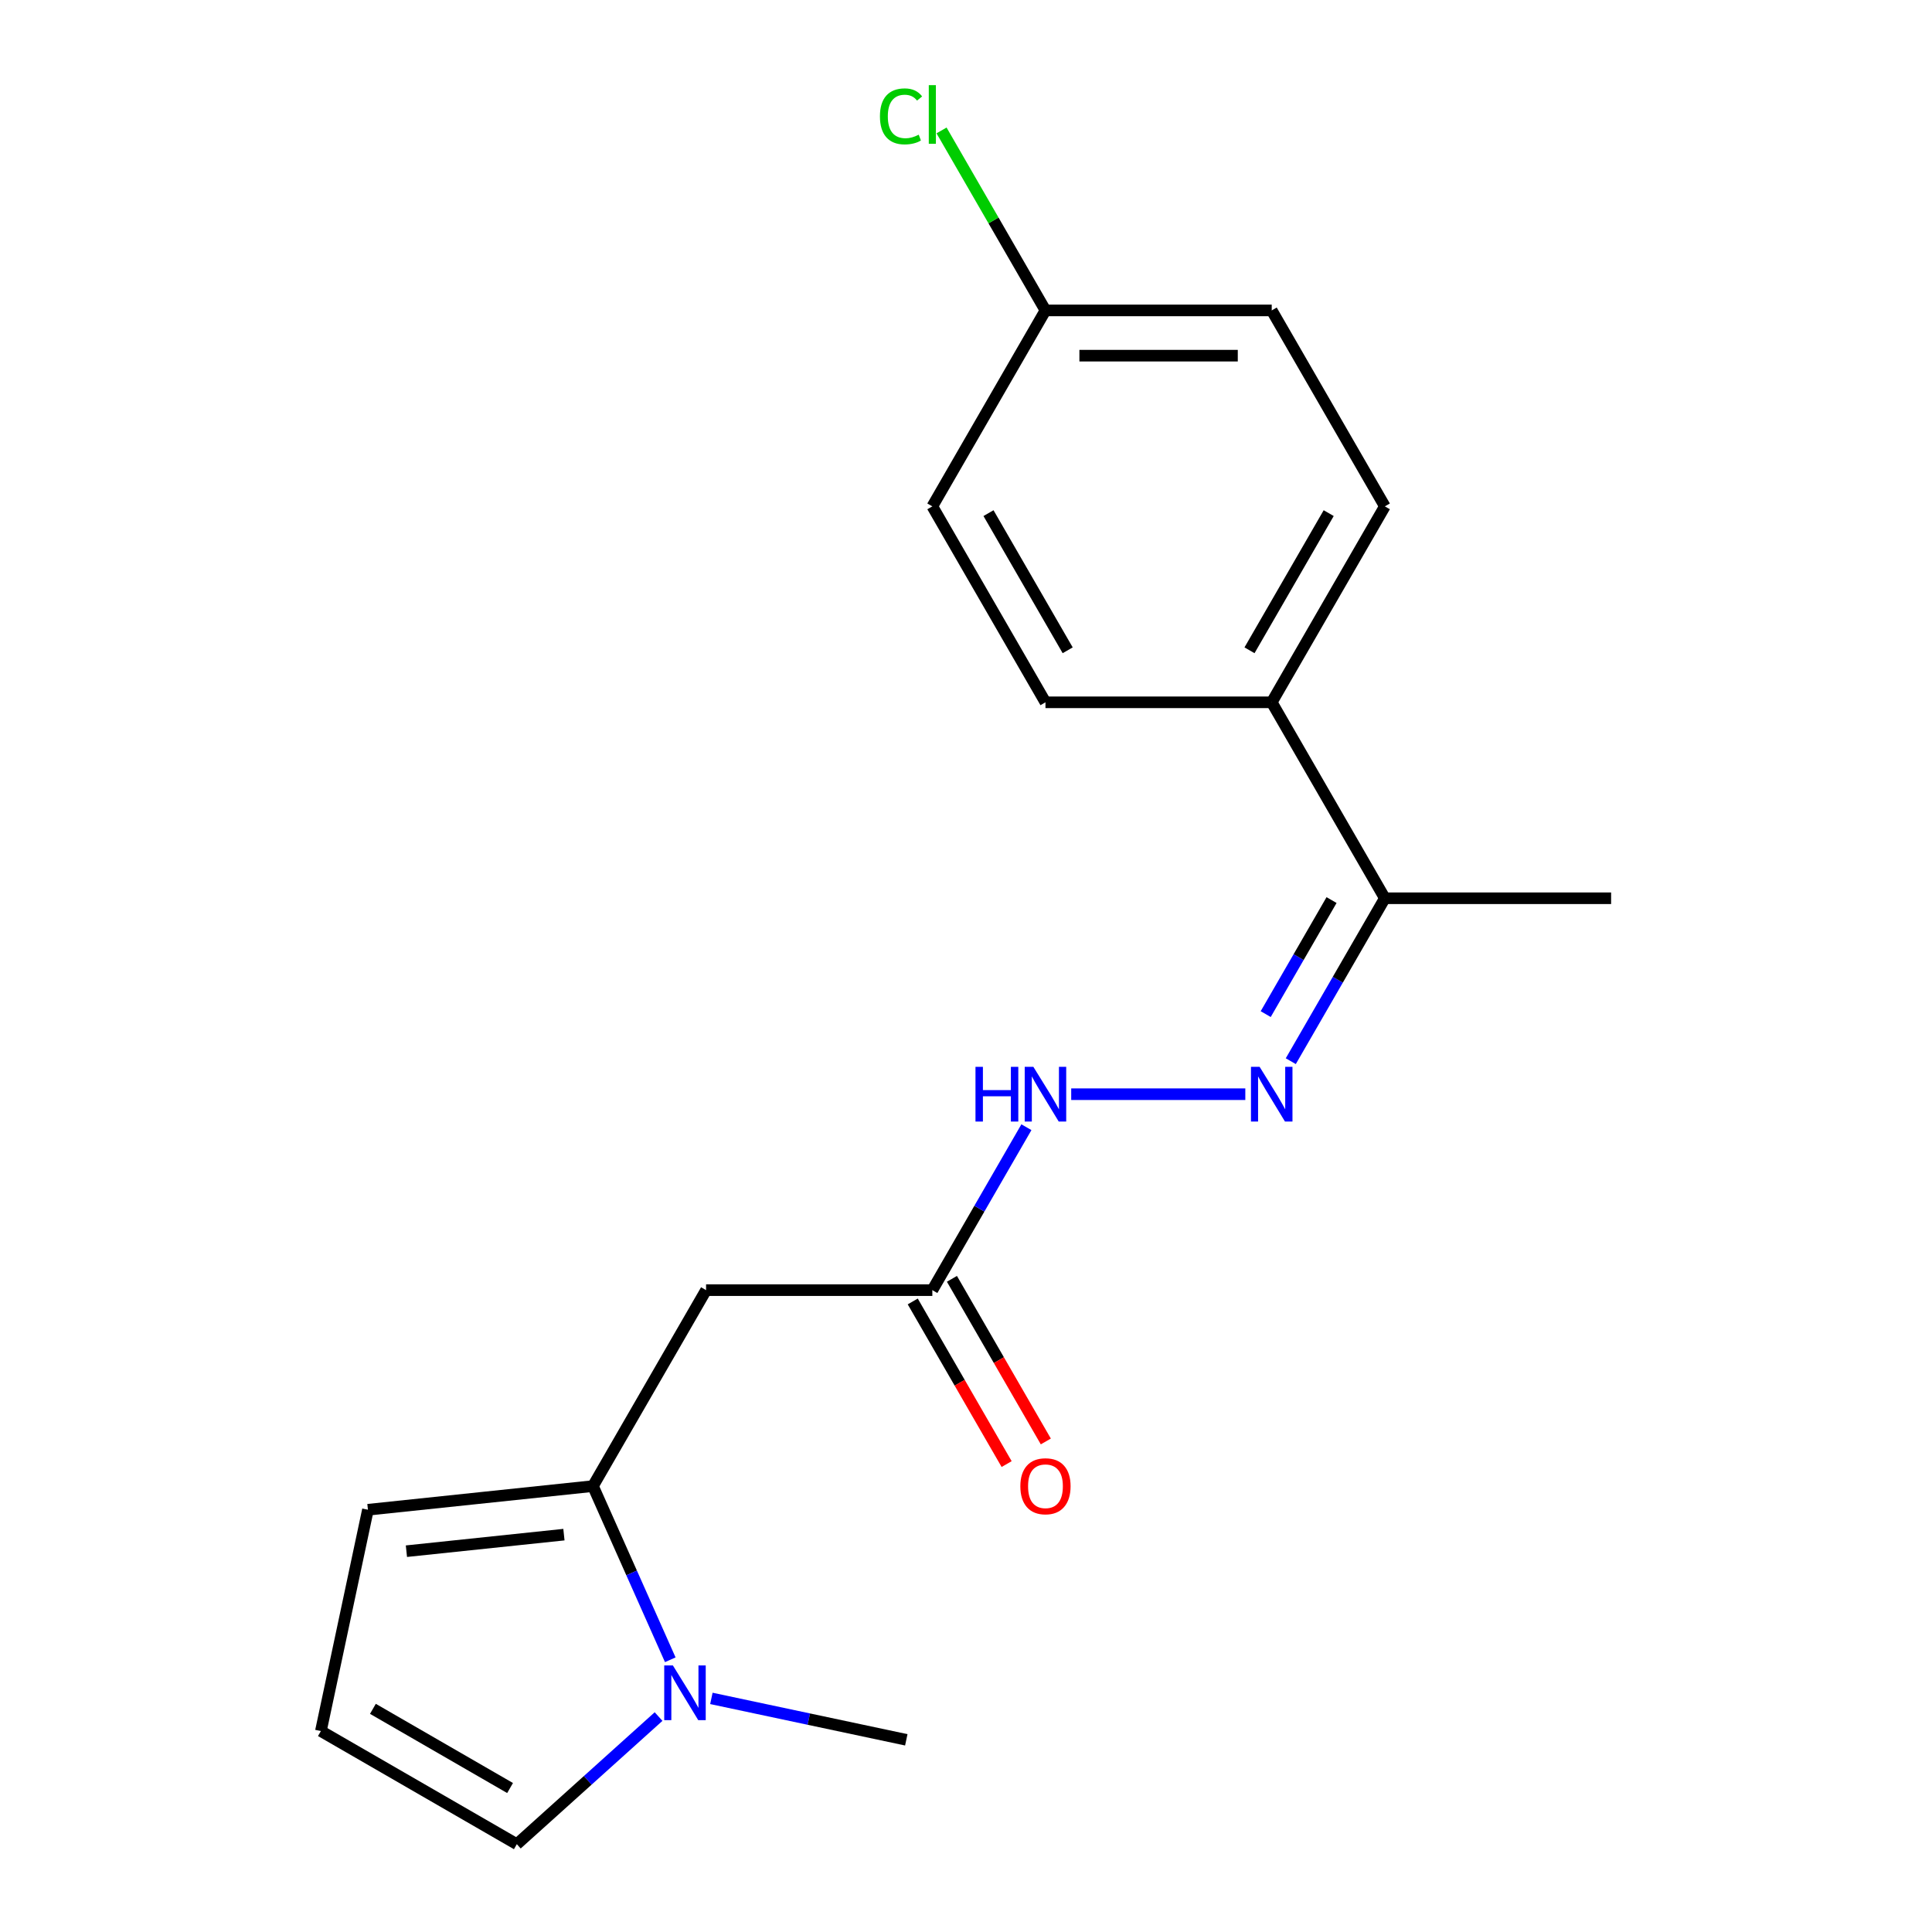 <?xml version='1.0' encoding='iso-8859-1'?>
<svg version='1.1' baseProfile='full'
              xmlns='http://www.w3.org/2000/svg'
                      xmlns:rdkit='http://www.rdkit.org/xml'
                      xmlns:xlink='http://www.w3.org/1999/xlink'
                  xml:space='preserve'
width='1000px' height='1000px' viewBox='0 0 1000 1000'>
<!-- END OF HEADER -->
<rect style='opacity:1.0;fill:#FFFFFF;stroke:none' width='1000' height='1000' x='0' y='0'> </rect>
<path class='bond-0' d='M 306.91,769.197 L 326.922,814.146' style='fill:none;fill-rule:evenodd;stroke:#000000;stroke-width:6px;stroke-linecap:butt;stroke-linejoin:miter;stroke-opacity:1' />
<path class='bond-0' d='M 326.922,814.146 L 346.935,859.095' style='fill:none;fill-rule:evenodd;stroke:#0000FF;stroke-width:6px;stroke-linecap:butt;stroke-linejoin:miter;stroke-opacity:1' />
<path class='bond-1' d='M 306.91,769.197 L 365.465,667.776' style='fill:none;fill-rule:evenodd;stroke:#000000;stroke-width:6px;stroke-linecap:butt;stroke-linejoin:miter;stroke-opacity:1' />
<path class='bond-7' d='M 306.91,769.197 L 190.441,781.439' style='fill:none;fill-rule:evenodd;stroke:#000000;stroke-width:6px;stroke-linecap:butt;stroke-linejoin:miter;stroke-opacity:1' />
<path class='bond-7' d='M 291.888,794.327 L 210.359,802.896' style='fill:none;fill-rule:evenodd;stroke:#000000;stroke-width:6px;stroke-linecap:butt;stroke-linejoin:miter;stroke-opacity:1' />
<path class='bond-6' d='M 340.875,888.49 L 304.194,921.518' style='fill:none;fill-rule:evenodd;stroke:#0000FF;stroke-width:6px;stroke-linecap:butt;stroke-linejoin:miter;stroke-opacity:1' />
<path class='bond-6' d='M 304.194,921.518 L 267.513,954.545' style='fill:none;fill-rule:evenodd;stroke:#000000;stroke-width:6px;stroke-linecap:butt;stroke-linejoin:miter;stroke-opacity:1' />
<path class='bond-17' d='M 368.211,879.088 L 418.653,889.81' style='fill:none;fill-rule:evenodd;stroke:#0000FF;stroke-width:6px;stroke-linecap:butt;stroke-linejoin:miter;stroke-opacity:1' />
<path class='bond-17' d='M 418.653,889.81 L 469.095,900.532' style='fill:none;fill-rule:evenodd;stroke:#000000;stroke-width:6px;stroke-linecap:butt;stroke-linejoin:miter;stroke-opacity:1' />
<path class='bond-3' d='M 365.465,667.776 L 482.576,667.776' style='fill:none;fill-rule:evenodd;stroke:#000000;stroke-width:6px;stroke-linecap:butt;stroke-linejoin:miter;stroke-opacity:1' />
<path class='bond-2' d='M 644.574,566.356 L 554.457,566.356' style='fill:none;fill-rule:evenodd;stroke:#0000FF;stroke-width:6px;stroke-linecap:butt;stroke-linejoin:miter;stroke-opacity:1' />
<path class='bond-5' d='M 668.108,549.268 L 692.452,507.101' style='fill:none;fill-rule:evenodd;stroke:#0000FF;stroke-width:6px;stroke-linecap:butt;stroke-linejoin:miter;stroke-opacity:1' />
<path class='bond-5' d='M 692.452,507.101 L 716.797,464.935' style='fill:none;fill-rule:evenodd;stroke:#000000;stroke-width:6px;stroke-linecap:butt;stroke-linejoin:miter;stroke-opacity:1' />
<path class='bond-5' d='M 655.127,524.907 L 672.168,495.39' style='fill:none;fill-rule:evenodd;stroke:#0000FF;stroke-width:6px;stroke-linecap:butt;stroke-linejoin:miter;stroke-opacity:1' />
<path class='bond-5' d='M 672.168,495.39 L 689.21,465.874' style='fill:none;fill-rule:evenodd;stroke:#000000;stroke-width:6px;stroke-linecap:butt;stroke-linejoin:miter;stroke-opacity:1' />
<path class='bond-4' d='M 482.576,667.776 L 506.921,625.61' style='fill:none;fill-rule:evenodd;stroke:#000000;stroke-width:6px;stroke-linecap:butt;stroke-linejoin:miter;stroke-opacity:1' />
<path class='bond-4' d='M 506.921,625.61 L 531.266,583.443' style='fill:none;fill-rule:evenodd;stroke:#0000FF;stroke-width:6px;stroke-linecap:butt;stroke-linejoin:miter;stroke-opacity:1' />
<path class='bond-10' d='M 472.434,673.632 L 496.732,715.718' style='fill:none;fill-rule:evenodd;stroke:#000000;stroke-width:6px;stroke-linecap:butt;stroke-linejoin:miter;stroke-opacity:1' />
<path class='bond-10' d='M 496.732,715.718 L 521.031,757.805' style='fill:none;fill-rule:evenodd;stroke:#FF0000;stroke-width:6px;stroke-linecap:butt;stroke-linejoin:miter;stroke-opacity:1' />
<path class='bond-10' d='M 492.718,661.921 L 517.017,704.007' style='fill:none;fill-rule:evenodd;stroke:#000000;stroke-width:6px;stroke-linecap:butt;stroke-linejoin:miter;stroke-opacity:1' />
<path class='bond-10' d='M 517.017,704.007 L 541.315,746.094' style='fill:none;fill-rule:evenodd;stroke:#FF0000;stroke-width:6px;stroke-linecap:butt;stroke-linejoin:miter;stroke-opacity:1' />
<path class='bond-9' d='M 716.797,464.935 L 658.242,363.514' style='fill:none;fill-rule:evenodd;stroke:#000000;stroke-width:6px;stroke-linecap:butt;stroke-linejoin:miter;stroke-opacity:1' />
<path class='bond-18' d='M 716.797,464.935 L 833.908,464.935' style='fill:none;fill-rule:evenodd;stroke:#000000;stroke-width:6px;stroke-linecap:butt;stroke-linejoin:miter;stroke-opacity:1' />
<path class='bond-19' d='M 267.513,954.545 L 166.092,895.99' style='fill:none;fill-rule:evenodd;stroke:#000000;stroke-width:6px;stroke-linecap:butt;stroke-linejoin:miter;stroke-opacity:1' />
<path class='bond-19' d='M 264.011,925.478 L 193.016,884.489' style='fill:none;fill-rule:evenodd;stroke:#000000;stroke-width:6px;stroke-linecap:butt;stroke-linejoin:miter;stroke-opacity:1' />
<path class='bond-8' d='M 190.441,781.439 L 166.092,895.99' style='fill:none;fill-rule:evenodd;stroke:#000000;stroke-width:6px;stroke-linecap:butt;stroke-linejoin:miter;stroke-opacity:1' />
<path class='bond-11' d='M 658.242,363.514 L 716.797,262.093' style='fill:none;fill-rule:evenodd;stroke:#000000;stroke-width:6px;stroke-linecap:butt;stroke-linejoin:miter;stroke-opacity:1' />
<path class='bond-11' d='M 646.741,336.59 L 687.73,265.595' style='fill:none;fill-rule:evenodd;stroke:#000000;stroke-width:6px;stroke-linecap:butt;stroke-linejoin:miter;stroke-opacity:1' />
<path class='bond-12' d='M 658.242,363.514 L 541.131,363.514' style='fill:none;fill-rule:evenodd;stroke:#000000;stroke-width:6px;stroke-linecap:butt;stroke-linejoin:miter;stroke-opacity:1' />
<path class='bond-15' d='M 716.797,262.093 L 658.242,160.672' style='fill:none;fill-rule:evenodd;stroke:#000000;stroke-width:6px;stroke-linecap:butt;stroke-linejoin:miter;stroke-opacity:1' />
<path class='bond-14' d='M 541.131,363.514 L 482.576,262.093' style='fill:none;fill-rule:evenodd;stroke:#000000;stroke-width:6px;stroke-linecap:butt;stroke-linejoin:miter;stroke-opacity:1' />
<path class='bond-14' d='M 552.632,336.59 L 511.643,265.595' style='fill:none;fill-rule:evenodd;stroke:#000000;stroke-width:6px;stroke-linecap:butt;stroke-linejoin:miter;stroke-opacity:1' />
<path class='bond-13' d='M 541.131,160.672 L 482.576,262.093' style='fill:none;fill-rule:evenodd;stroke:#000000;stroke-width:6px;stroke-linecap:butt;stroke-linejoin:miter;stroke-opacity:1' />
<path class='bond-16' d='M 541.131,160.672 L 514.237,114.091' style='fill:none;fill-rule:evenodd;stroke:#000000;stroke-width:6px;stroke-linecap:butt;stroke-linejoin:miter;stroke-opacity:1' />
<path class='bond-16' d='M 514.237,114.091 L 487.344,67.509' style='fill:none;fill-rule:evenodd;stroke:#00CC00;stroke-width:6px;stroke-linecap:butt;stroke-linejoin:miter;stroke-opacity:1' />
<path class='bond-20' d='M 541.131,160.672 L 658.242,160.672' style='fill:none;fill-rule:evenodd;stroke:#000000;stroke-width:6px;stroke-linecap:butt;stroke-linejoin:miter;stroke-opacity:1' />
<path class='bond-20' d='M 558.698,184.094 L 640.675,184.094' style='fill:none;fill-rule:evenodd;stroke:#000000;stroke-width:6px;stroke-linecap:butt;stroke-linejoin:miter;stroke-opacity:1' />
<path  class='atom-1' d='M 348.283 862.023
L 357.563 877.023
Q 358.483 878.503, 359.963 881.183
Q 361.443 883.863, 361.523 884.023
L 361.523 862.023
L 365.283 862.023
L 365.283 890.343
L 361.403 890.343
L 351.443 873.943
Q 350.283 872.023, 349.043 869.823
Q 347.843 867.623, 347.483 866.943
L 347.483 890.343
L 343.803 890.343
L 343.803 862.023
L 348.283 862.023
' fill='#0000FF'/>
<path  class='atom-3' d='M 651.982 552.196
L 661.262 567.196
Q 662.182 568.676, 663.662 571.356
Q 665.142 574.036, 665.222 574.196
L 665.222 552.196
L 668.982 552.196
L 668.982 580.516
L 665.102 580.516
L 655.142 564.116
Q 653.982 562.196, 652.742 559.996
Q 651.542 557.796, 651.182 557.116
L 651.182 580.516
L 647.502 580.516
L 647.502 552.196
L 651.982 552.196
' fill='#0000FF'/>
<path  class='atom-5' d='M 504.911 552.196
L 508.751 552.196
L 508.751 564.236
L 523.231 564.236
L 523.231 552.196
L 527.071 552.196
L 527.071 580.516
L 523.231 580.516
L 523.231 567.436
L 508.751 567.436
L 508.751 580.516
L 504.911 580.516
L 504.911 552.196
' fill='#0000FF'/>
<path  class='atom-5' d='M 534.871 552.196
L 544.151 567.196
Q 545.071 568.676, 546.551 571.356
Q 548.031 574.036, 548.111 574.196
L 548.111 552.196
L 551.871 552.196
L 551.871 580.516
L 547.991 580.516
L 538.031 564.116
Q 536.871 562.196, 535.631 559.996
Q 534.431 557.796, 534.071 557.116
L 534.071 580.516
L 530.391 580.516
L 530.391 552.196
L 534.871 552.196
' fill='#0000FF'/>
<path  class='atom-11' d='M 528.131 769.277
Q 528.131 762.477, 531.491 758.677
Q 534.851 754.877, 541.131 754.877
Q 547.411 754.877, 550.771 758.677
Q 554.131 762.477, 554.131 769.277
Q 554.131 776.157, 550.731 780.077
Q 547.331 783.957, 541.131 783.957
Q 534.891 783.957, 531.491 780.077
Q 528.131 776.197, 528.131 769.277
M 541.131 780.757
Q 545.451 780.757, 547.771 777.877
Q 550.131 774.957, 550.131 769.277
Q 550.131 763.717, 547.771 760.917
Q 545.451 758.077, 541.131 758.077
Q 536.811 758.077, 534.451 760.877
Q 532.131 763.677, 532.131 769.277
Q 532.131 774.997, 534.451 777.877
Q 536.811 780.757, 541.131 780.757
' fill='#FF0000'/>
<path  class='atom-17' d='M 455.456 60.231
Q 455.456 53.191, 458.736 49.511
Q 462.056 45.791, 468.336 45.791
Q 474.176 45.791, 477.296 49.911
L 474.656 52.071
Q 472.376 49.071, 468.336 49.071
Q 464.056 49.071, 461.776 51.951
Q 459.536 54.791, 459.536 60.231
Q 459.536 65.831, 461.856 68.711
Q 464.216 71.591, 468.776 71.591
Q 471.896 71.591, 475.536 69.711
L 476.656 72.711
Q 475.176 73.671, 472.936 74.231
Q 470.696 74.791, 468.216 74.791
Q 462.056 74.791, 458.736 71.031
Q 455.456 67.271, 455.456 60.231
' fill='#00CC00'/>
<path  class='atom-17' d='M 480.736 44.071
L 484.416 44.071
L 484.416 74.431
L 480.736 74.431
L 480.736 44.071
' fill='#00CC00'/>
</svg>
